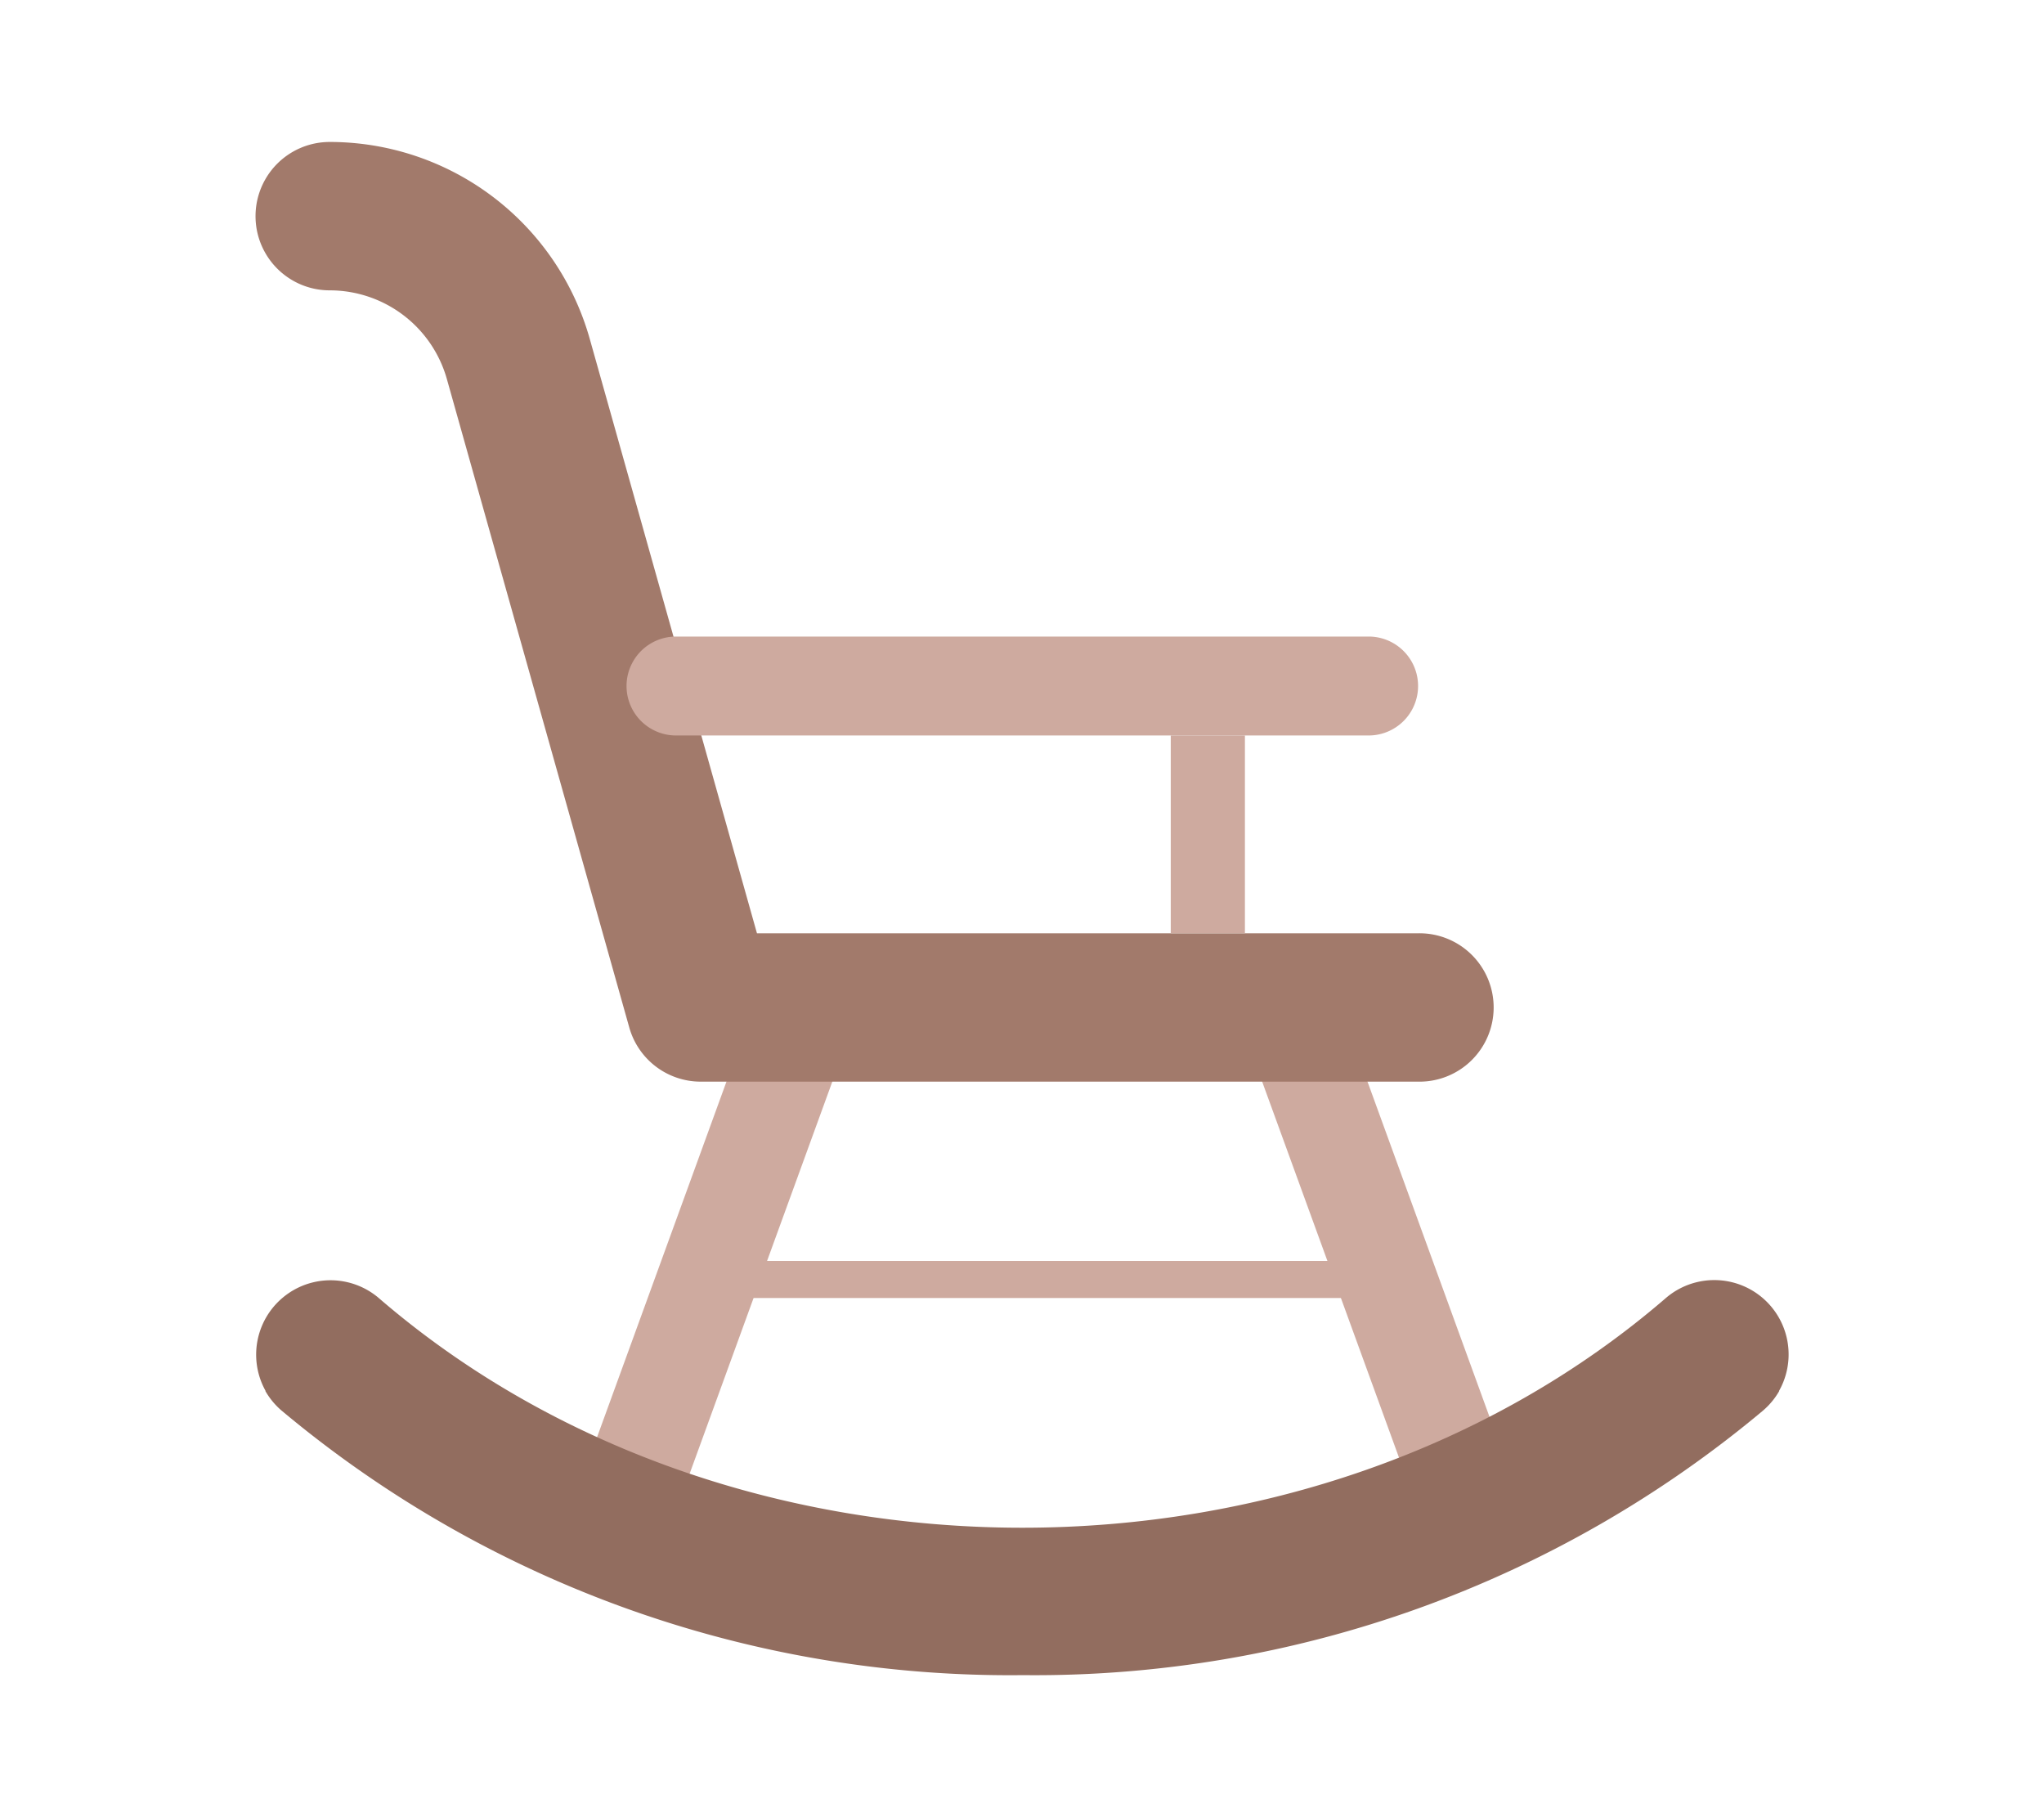 <svg width="72" height="64" fill="none" xmlns="http://www.w3.org/2000/svg"><path fill="#fff" d="M0 0h72v64H0z"/><path d="M48.209 45.716H25.555a.654.654 0 0 1 0-1.306h22.654a.654.654 0 0 1 0 1.306Z" fill="#CEAA9F"/><path fill-rule="evenodd" clip-rule="evenodd" d="m46.892 34.585-3.276 1.192 6.556 18.01 1.639-.595 1.638-.596-6.556-18.01ZM21.975 53.174l1.621.59.017.005 6.556-18.01-.017-.007-1.621-.589-1.655-.602-6.556 18.01 1.655.603Z" fill="#CEAA9F"/><path d="M49.951 38.095H24.683a2.614 2.614 0 0 1-2.516-1.905l-6.426-22.84a4.288 4.288 0 0 0-4.127-3.124 2.613 2.613 0 1 1 0-5.226 9.515 9.515 0 0 1 9.16 6.935l5.89 20.935H49.95a2.613 2.613 0 1 1 0 5.225Z" fill="#A27A6B"/><path fill-rule="evenodd" clip-rule="evenodd" d="M16.999 54.422a39.955 39.955 0 0 0 18.942 4.576h.195a39.957 39.957 0 0 0 25.977-9.327l.014-.013a2.6 2.6 0 0 0 .546-.667l-.004-.008a2.618 2.618 0 0 0-3.968-3.285c-12.51 10.81-32.87 10.81-45.38 0a2.62 2.62 0 0 0-3.968 3.285 1.93 1.93 0 0 0-.005.008c.147.256.336.486.56.68a39.944 39.944 0 0 0 7.09 4.751Z" fill="#926D5F"/><path fill-rule="evenodd" clip-rule="evenodd" d="M48.209 22.419H23.812a1.742 1.742 0 1 0 0 3.484H48.21a1.742 1.742 0 1 0 0-3.484Z" fill="#CEAA9F"/><path d="M41.239 25.902h2.613v6.968H41.24v-6.968Z" fill="#CEAA9F"/></svg>